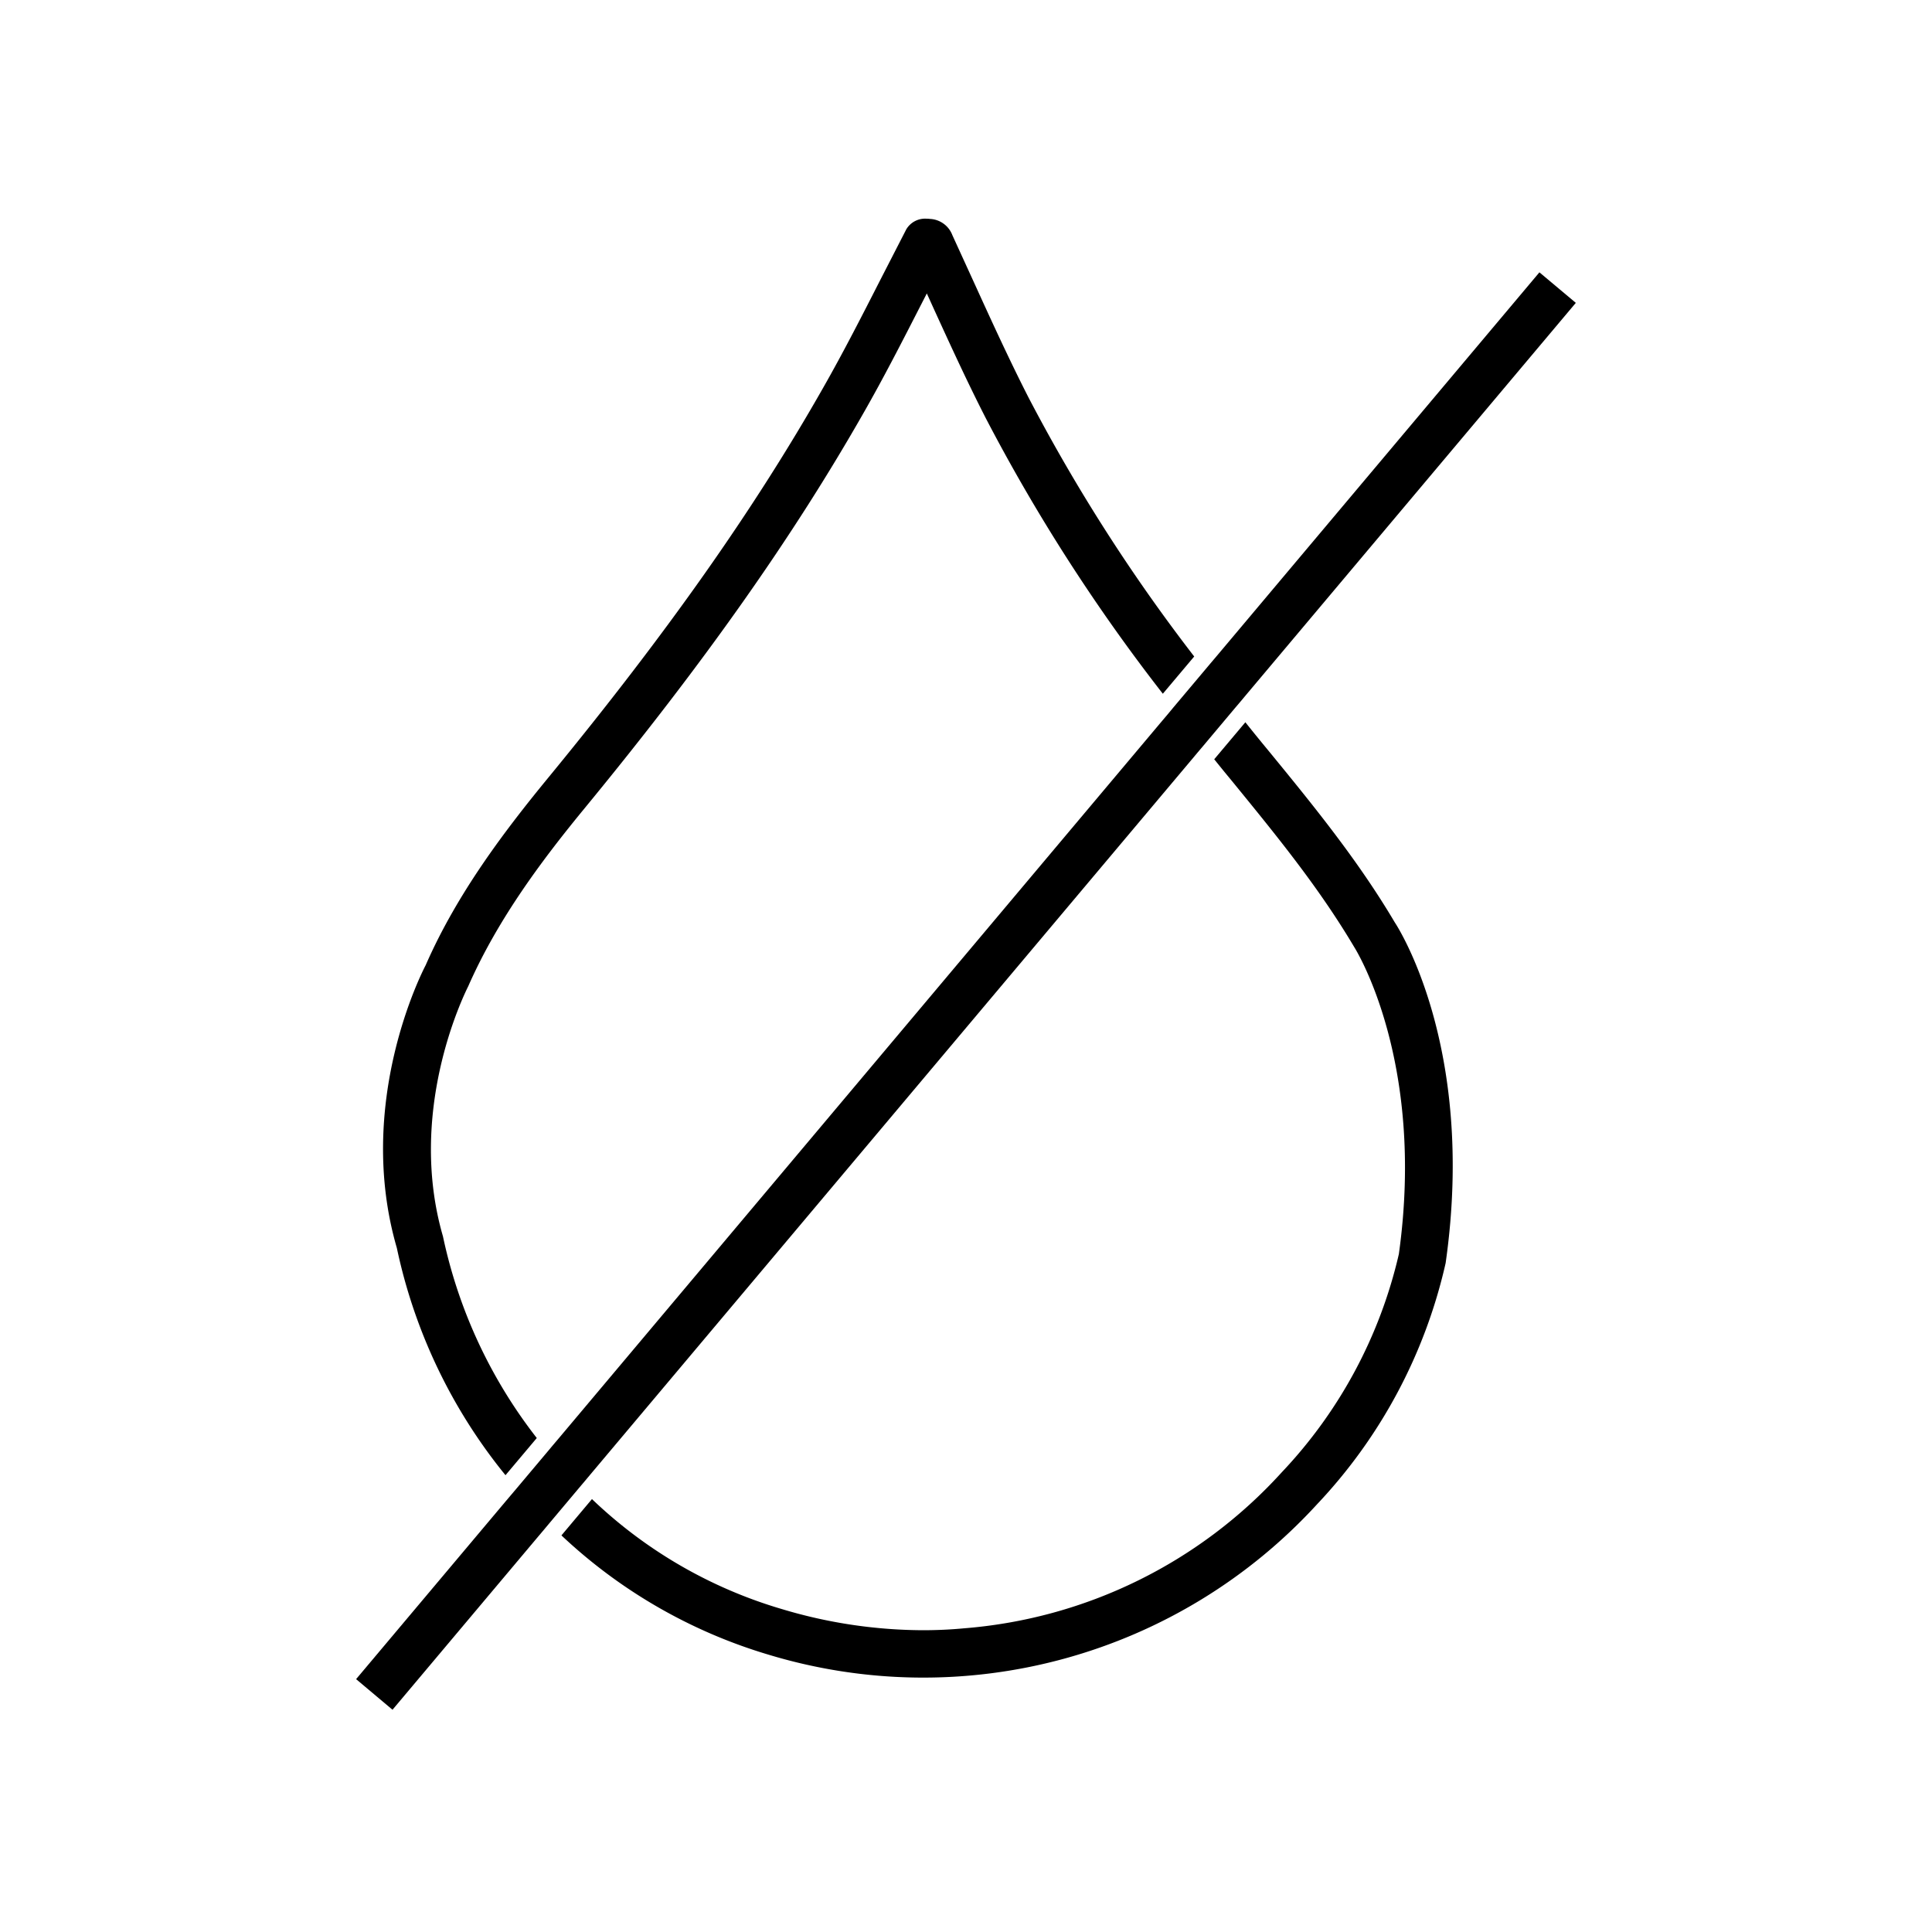 <svg id="_107-non-etanche-ne-pas-remplir-d-eau" data-name="107-non-etanche-ne-pas-remplir-d-eau" xmlns="http://www.w3.org/2000/svg" width="250" height="250" viewBox="0 0 250 250">
  <rect id="Rectangle_496" data-name="Rectangle 496" width="250" height="250" fill="none"/>
  <g id="Groupe_583" data-name="Groupe 583">
    <path id="Tracé_1056" data-name="Tracé 1056" d="M57.32,159.99c-4.63-15.95,2.46-30.75,3.28-32.39,3.91-8.89,9.82-16.65,15.08-23.05,15.51-18.87,27-35.18,36.18-51.32,2.41-4.23,4.61-8.5,7.03-13.23l1.04-2.03.94,2.07c2.21,4.84,4.38,9.56,6.72,14.13a234.074,234.074,0,0,0,22.88,35.6l4.06-4.82a226.289,226.289,0,0,1-21.47-33.57c-2.43-4.77-4.7-9.72-6.88-14.51l-2.94-6.43a3.257,3.257,0,0,0-2.89-2.11,3.44,3.44,0,0,0-.46-.03,2.826,2.826,0,0,0-2.62,1.38l-3.43,6.68c-2.33,4.57-4.74,9.29-7.33,13.83-8.99,15.83-20.3,31.86-35.58,50.46-5.53,6.74-11.75,14.88-15.85,24.25-.41.79-9.19,17.79-3.73,36.58a69.245,69.245,0,0,0,14.06,29.41l4.05-4.81a63.935,63.935,0,0,1-12.14-26.09Z"/>
    <path id="Tracé_1057" data-name="Tracé 1057" d="M158.62,100.1l.71.86c5.84,7.15,11.32,13.85,15.93,21.63.07.11,9.25,14.63,5.75,39.69a60.891,60.891,0,0,1-15.12,28.2,62.134,62.134,0,0,1-41.11,20.22c-1.78.17-3.57.25-5.37.25a64.023,64.023,0,0,1-18.25-2.74A59.967,59.967,0,0,1,76.6,193.98l-3.95,4.7A66.84,66.84,0,0,0,99.4,214.1a69.088,69.088,0,0,0,71.02-19.44,66.835,66.835,0,0,0,16.62-31.11,2.066,2.066,0,0,0,.04-.22c3.98-28.12-6.49-43.82-6.6-43.98-4.79-8.1-10.69-15.31-16.39-22.27l-.71-.86c-.76-.93-1.5-1.84-2.23-2.76l-4.03,4.79c.5.62.99,1.23,1.5,1.85Z"/>
    <path id="Tracé_1058" data-name="Tracé 1058" d="M203.91,39.19,161.2,89.97l-.72.86-.73.86-4.04,4.81-.72.85-.72.86L76.44,190.74l-.71.85-.71.84-3.96,4.71-.71.85-.71.84L50.79,221.24l-4.71-3.96L65.4,194.31l.72-.85.72-.85,4.02-4.78.72-.86.72-.85,78.08-92.84.73-.86.72-.87,4.05-4.81.73-.87.73-.86L199.2,35.24Z"/>
  </g>
</svg>
